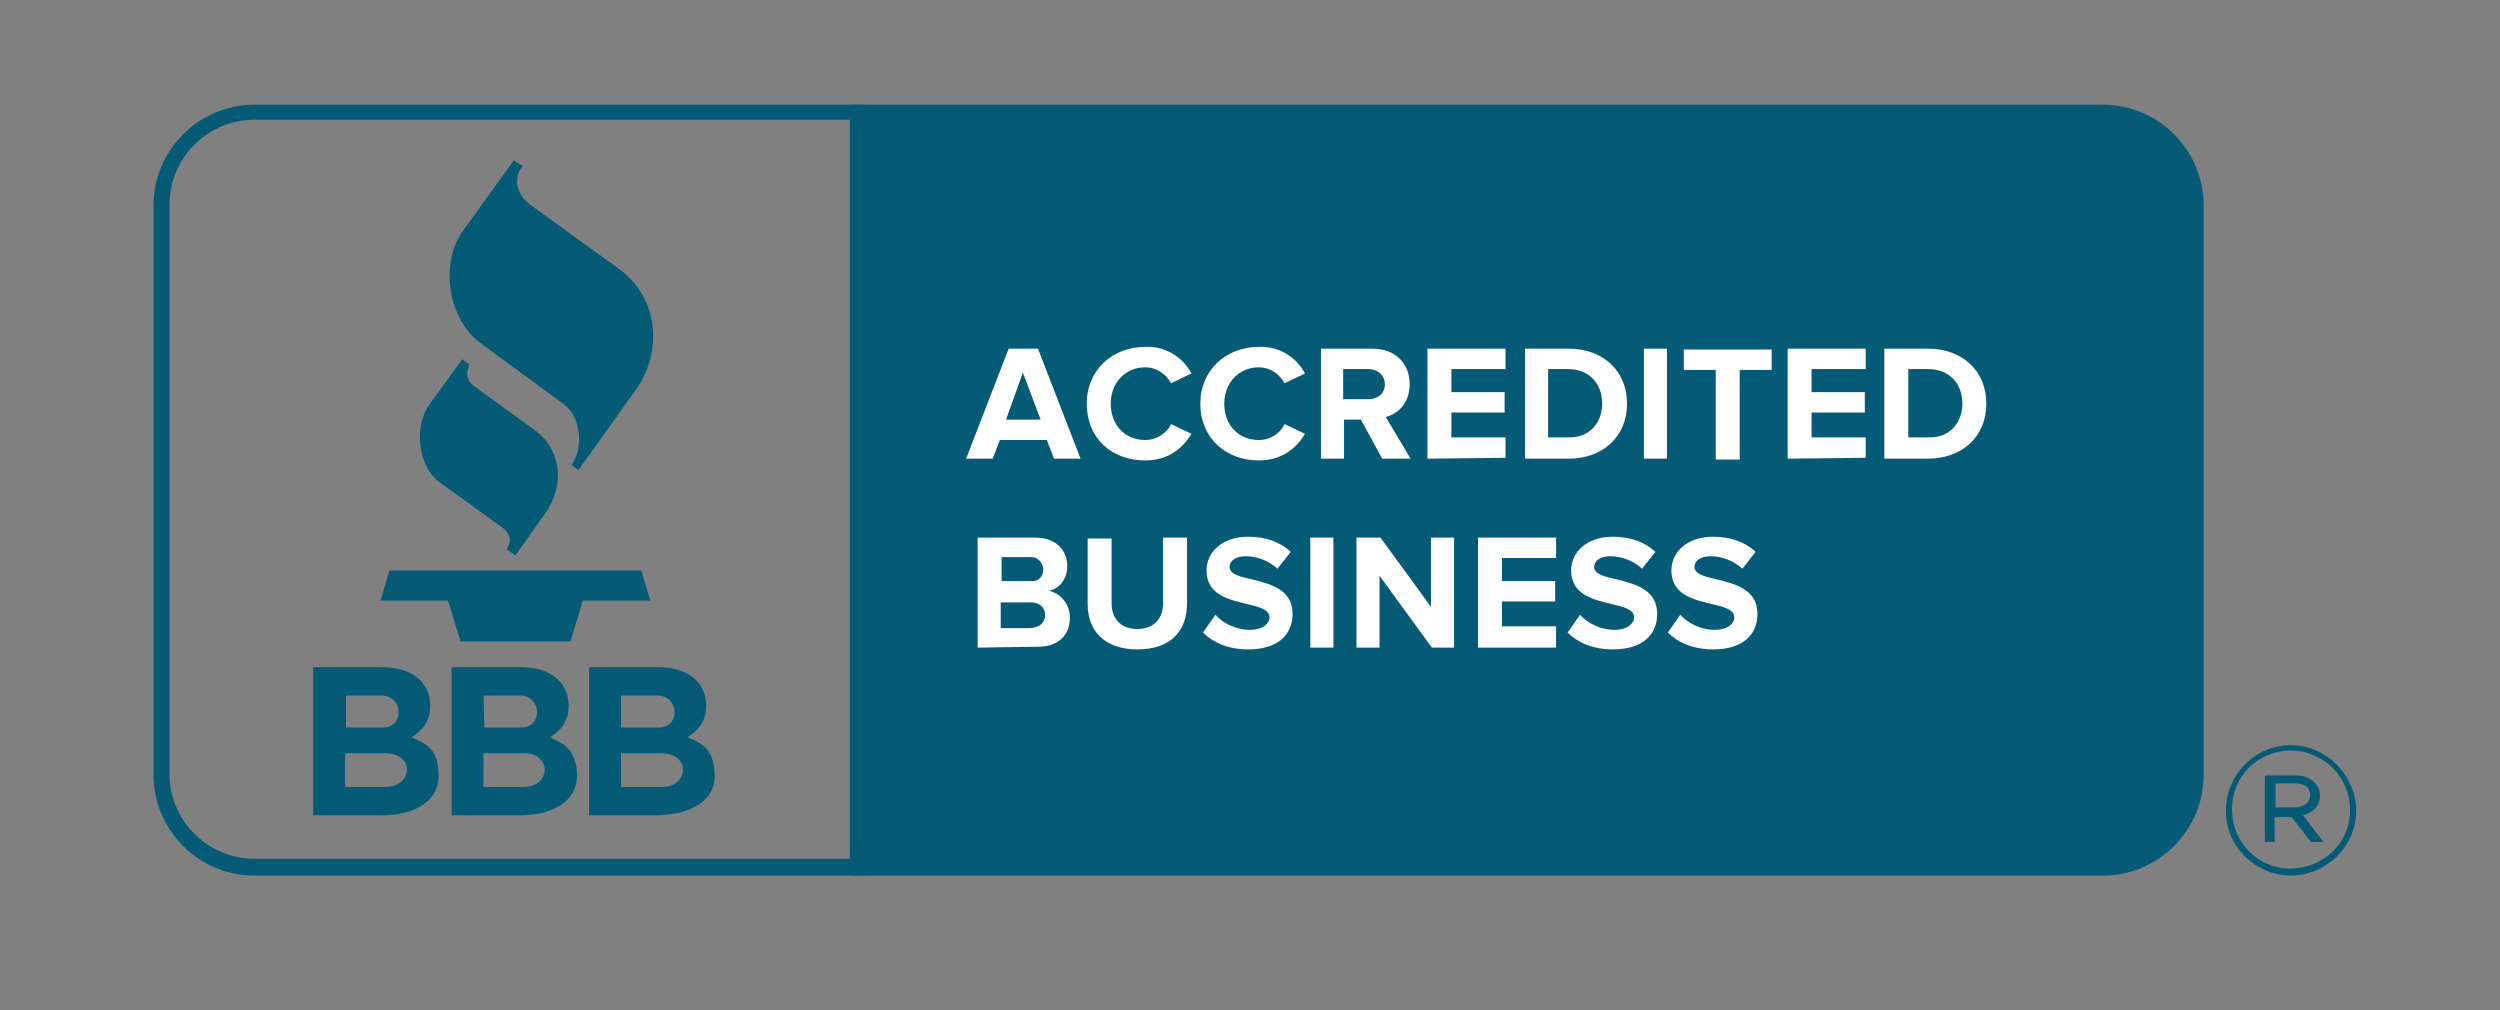 <?xml version="1.0" encoding="utf-8"?>
<!-- Generator: Adobe Illustrator 23.0.1, SVG Export Plug-In . SVG Version: 6.00 Build 0)  -->
<svg version="1.1" id="Layer_1" xmlns="http://www.w3.org/2000/svg" xmlns:xlink="http://www.w3.org/1999/xlink" x="0px" y="0px"
	 viewBox="0 0 281.8 113.9" style="enable-background:new 0 0 281.8 113.9;" xml:space="preserve">
<rect x="0" y="0" width="281.8" height="113.9" fill="#808080" stroke="none"/>
<style type="text/css">
	.st0{fill:#055B76;}
	.st1{fill:#FFFFFF;}
</style>
<g>
	<path class="st0" d="M247.6,87.3V23.2c0-5.8-4.7-10.5-10.5-10.5c0,0,0,0,0,0H96.6v85.1H237C242.8,97.8,247.6,93.1,247.6,87.3"/>
	<path class="st0" d="M237,98.7H95.8V11.8H237c6.3,0,11.4,5.1,11.4,11.4v64.1C248.4,93.6,243.3,98.7,237,98.7 M97.5,96.9H237
		c5.3,0,9.6-4.3,9.6-9.6V23.2c0-5.3-4.3-9.6-9.6-9.6H97.5V96.9z"/>
	<path class="st0" d="M52.1,40.5l-3.7,5.1c-1.8,2.5-1.3,7,1.2,8.8l6.8,4.9c1.2,0.8,1.3,1.7,0.7,2.6l1,0.7l3.4-4.8
		c2.1-3,1.9-7-1.2-9.3l-6.9-5c-0.8-0.6-0.9-1.4-0.5-2.4L52.1,40.5"/>
	<path class="st0" d="M57.9,18.1L52.2,26c-2.7,3.7-1.7,10,2,12.7l9.4,6.9c1.9,1.4,2.2,5,0.8,6.8l0.8,0.6l6.5-9.1
		c2.9-4.1,2.7-10.1-1.8-13.5l-10.1-7.3c-1.4-1-2.1-2.8-0.9-4.4L57.9,18.1"/>
	<path class="st0" d="M42.9,67.7h7.6l1.4,4.6h12.4l1.4-4.6h7.6l-1-3.4H43.9L42.9,67.7"/>
	<path class="st0" d="M46.4,83.1c1.3-0.8,2.1-1.9,2.1-3.5c0-3.1-2.6-4.4-5.4-4.4h-7.8v16.7h7.8c3.3,0,6.8-1.4,6.3-5.3
		C49.1,84.4,48.2,83.9,46.4,83.1 M38.9,78.4H43c2.5,0,2.6,3.6,0.2,3.6h-4.2V78.4z M43.4,88.7h-4.5v-3.8h4.5
		C46.8,84.9,46.6,88.7,43.4,88.7z"/>
	<path class="st0" d="M62,83.1c1.3-0.8,2.1-1.9,2.1-3.5c0-3.1-2.6-4.4-5.4-4.4h-7.8v16.7h7.8c3.3,0,6.8-1.4,6.3-5.3
		C64.6,84.4,63.7,83.9,62,83.1 M54.5,78.4h4.1c2.5,0,2.6,3.6,0.2,3.6h-4.2L54.5,78.4z M59,88.7h-4.5v-3.8H59
		C62.3,84.9,62.1,88.7,59,88.7L59,88.7z"/>
	<path class="st0" d="M80.5,86.6c-0.3-2.2-1.2-2.7-3-3.5c1.3-0.8,2.1-1.9,2.1-3.5c0-3.1-2.6-4.4-5.4-4.4h-7.8v16.7h7.8
		C77.6,91.8,81.1,90.4,80.5,86.6 M70,78.4h4.1c2.5,0,2.6,3.6,0.2,3.6H70L70,78.4z M74.6,88.7H70v-3.8h4.5
		C77.9,84.9,77.7,88.7,74.6,88.7L74.6,88.7z"/>
	<path class="st1" d="M118.8,51.7l-0.8-2.1h-5.3l-0.8,2.1h-3l4.8-12.4h3.3l4.8,12.4H118.8z M115.3,42l-1.9,5.3h3.9L115.3,42z"/>
	<path class="st1" d="M122.5,45.5c0-3.8,2.9-6.4,6.6-6.4c2.2-0.1,4.2,1.1,5.2,3l-2.3,1.1c-0.6-1.1-1.7-1.8-2.9-1.8
		c-2.2,0-3.9,1.7-3.9,4.1s1.6,4.1,3.9,4.1c1.2,0,2.4-0.7,2.9-1.8l2.3,1.1c-0.9,1.5-2.5,3-5.2,3C125.3,51.9,122.5,49.4,122.5,45.5z"
		/>
	<path class="st1" d="M135.3,45.5c0-3.8,2.9-6.4,6.6-6.4c2.2-0.1,4.2,1.1,5.2,3l-2.3,1.1c-0.6-1.1-1.7-1.8-2.9-1.8
		c-2.2,0-3.9,1.7-3.9,4.1s1.6,4.1,3.9,4.1c1.2,0,2.4-0.7,2.9-1.8l2.3,1.1c-0.9,1.5-2.5,3-5.2,3C138.2,51.9,135.3,49.4,135.3,45.5z"
		/>
	<path class="st1" d="M155.8,51.7l-2.4-4.4h-1.9v4.4h-2.6V39.3h5.8c2.6,0,4.2,1.7,4.2,4c0,2.2-1.4,3.4-2.7,3.7l2.8,4.7L155.8,51.7z
		 M156.1,43.3c0-1-0.8-1.7-1.9-1.7h-2.8V45h2.8C155.3,45,156.1,44.4,156.1,43.3z"/>
	<path class="st1" d="M160.9,51.7V39.3h8.8v2.3h-6.1v2.6h6v2.3h-6v2.8h6.1v2.3L160.9,51.7z"/>
	<path class="st1" d="M171.9,51.7V39.3h4.9c3.9,0,6.6,2.5,6.6,6.2c0,3.7-2.7,6.2-6.6,6.2H171.9z M180.6,45.5c0-2.2-1.4-3.9-3.9-3.9
		h-2.2v7.7h2.2C179.2,49.4,180.6,47.6,180.6,45.5L180.6,45.5z"/>
	<path class="st1" d="M185.3,51.7V39.3h2.6v12.4H185.3z"/>
	<path class="st1" d="M193.4,51.7V41.7h-3.6v-2.3h9.9v2.3h-3.6v10.1H193.4z"/>
	<path class="st1" d="M201.5,51.7V39.3h8.8v2.3h-6.1v2.6h6v2.3h-6v2.8h6.1v2.3L201.5,51.7z"/>
	<path class="st1" d="M212.4,51.7V39.3h4.9c3.9,0,6.6,2.5,6.6,6.2c0,3.7-2.7,6.2-6.6,6.2H212.4z M221.2,45.5c0-2.2-1.4-3.9-3.9-3.9
		h-2.2v7.7h2.2C219.8,49.4,221.2,47.6,221.2,45.5L221.2,45.5z"/>
	<path class="st1" d="M110.2,73V60.6h6.5c2.4,0,3.6,1.5,3.6,3.2c0,1.6-1,2.6-2.1,2.8c1.3,0.2,2.4,1.5,2.4,3c0,1.9-1.2,3.3-3.6,3.3
		L110.2,73z M117.6,64.2c0-0.7-0.6-1.4-1.3-1.4c0,0-0.1,0-0.1,0h-3.3v2.7h3.3C117,65.6,117.6,65,117.6,64.2L117.6,64.2z M117.8,69.3
		c0-0.8-0.6-1.4-1.6-1.4h-3.4v2.9h3.4C117.2,70.7,117.8,70.2,117.8,69.3z"/>
	<path class="st1" d="M122.6,68.1v-7.4h2.7V68c0,1.7,1,2.9,2.9,2.9c1.9,0,2.9-1.2,2.9-2.9v-7.4h2.7V68c0,3.1-1.8,5.2-5.6,5.2
		C124.5,73.2,122.6,71.1,122.6,68.1z"/>
	<path class="st1" d="M135.6,71.3l1.4-2c1,1.1,2.5,1.7,3.9,1.7c1.4,0,2.2-0.7,2.2-1.4c0-0.9-1.2-1.2-2.5-1.5c-2-0.5-4.6-1-4.6-3.8
		c0-2.1,1.8-3.8,4.7-3.8c2,0,3.6,0.6,4.8,1.7l-1.5,1.9c-1-0.9-2.3-1.4-3.6-1.4c-1.1,0-1.8,0.5-1.8,1.2c0,0.8,1.1,1.1,2.5,1.4
		c2,0.5,4.6,1.1,4.6,3.9c0,2.3-1.6,4-5,4C138.4,73.2,136.7,72.4,135.6,71.3z"/>
	<path class="st1" d="M147.7,73V60.6h2.6V73H147.7z"/>
	<path class="st1" d="M161.4,73l-5.9-8.1V73h-2.6V60.6h2.7l5.7,7.8v-7.8h2.6V73H161.4z"/>
	<path class="st1" d="M166.6,73V60.6h8.8v2.3h-6.1v2.6h6v2.3h-6v2.8h6.1V73L166.6,73z"/>
	<path class="st1" d="M176.7,71.3l1.4-2c1,1.1,2.5,1.7,3.9,1.7c1.4,0,2.2-0.7,2.2-1.4c0-0.9-1.2-1.2-2.5-1.5c-2-0.5-4.6-1-4.6-3.8
		c0-2.1,1.8-3.8,4.7-3.8c2,0,3.6,0.6,4.8,1.7l-1.5,1.9c-1-0.9-2.3-1.4-3.6-1.4c-1.1,0-1.8,0.5-1.8,1.2c0,0.8,1.1,1.1,2.5,1.4
		c2,0.5,4.6,1.1,4.6,3.9c0,2.3-1.6,4-5,4C179.5,73.2,177.8,72.4,176.7,71.3z"/>
	<path class="st1" d="M188,71.3l1.4-2c1,1.1,2.5,1.7,3.9,1.7c1.4,0,2.2-0.7,2.2-1.4c0-0.9-1.2-1.2-2.5-1.5c-2-0.5-4.6-1-4.6-3.8
		c0-2.1,1.8-3.8,4.7-3.8c2,0,3.6,0.6,4.8,1.7l-1.5,1.9c-1-0.9-2.3-1.4-3.6-1.4c-1.1,0-1.8,0.5-1.8,1.2c0,0.8,1.1,1.1,2.5,1.4
		c2,0.5,4.6,1.1,4.6,3.9c0,2.3-1.6,4-5,4C190.8,73.2,189.1,72.4,188,71.3z"/>
	<path class="st0" d="M250.9,91.4L250.9,91.4c0-4.1,3.3-7.4,7.3-7.4s7.3,3.3,7.4,7.3v0c0,4.1-3.3,7.3-7.3,7.4
		C254.2,98.7,250.9,95.4,250.9,91.4z M264.9,91.3L264.9,91.3c0-3.7-3-6.7-6.7-6.7s-6.7,3-6.6,6.7l0,0v0c0,3.7,3,6.7,6.7,6.6
		S264.9,95,264.9,91.3z M255.3,87.4h3.4c0.8,0,1.6,0.2,2.2,0.8c0.4,0.4,0.6,0.9,0.6,1.5v0c0,1.2-0.8,1.9-1.9,2.2l2.3,3h-1.4
		l-2.2-2.8h-1.9v2.8h-1.1L255.3,87.4z M258.6,91c1.1,0,1.8-0.5,1.8-1.4v0c0-0.8-0.6-1.3-1.7-1.3h-2.2V91L258.6,91z"/>
	<path class="st0" d="M97.5,98.7H28.7c-6.3,0-11.4-5.1-11.4-11.4V23.2c0-6.3,5.1-11.4,11.4-11.4h68.8V98.7 M28.7,13.5
		c-5.3,0-9.6,4.3-9.6,9.6v64.1c0,5.3,4.3,9.6,9.6,9.6h67.1V13.5H28.7z"/>
</g>
</svg>
